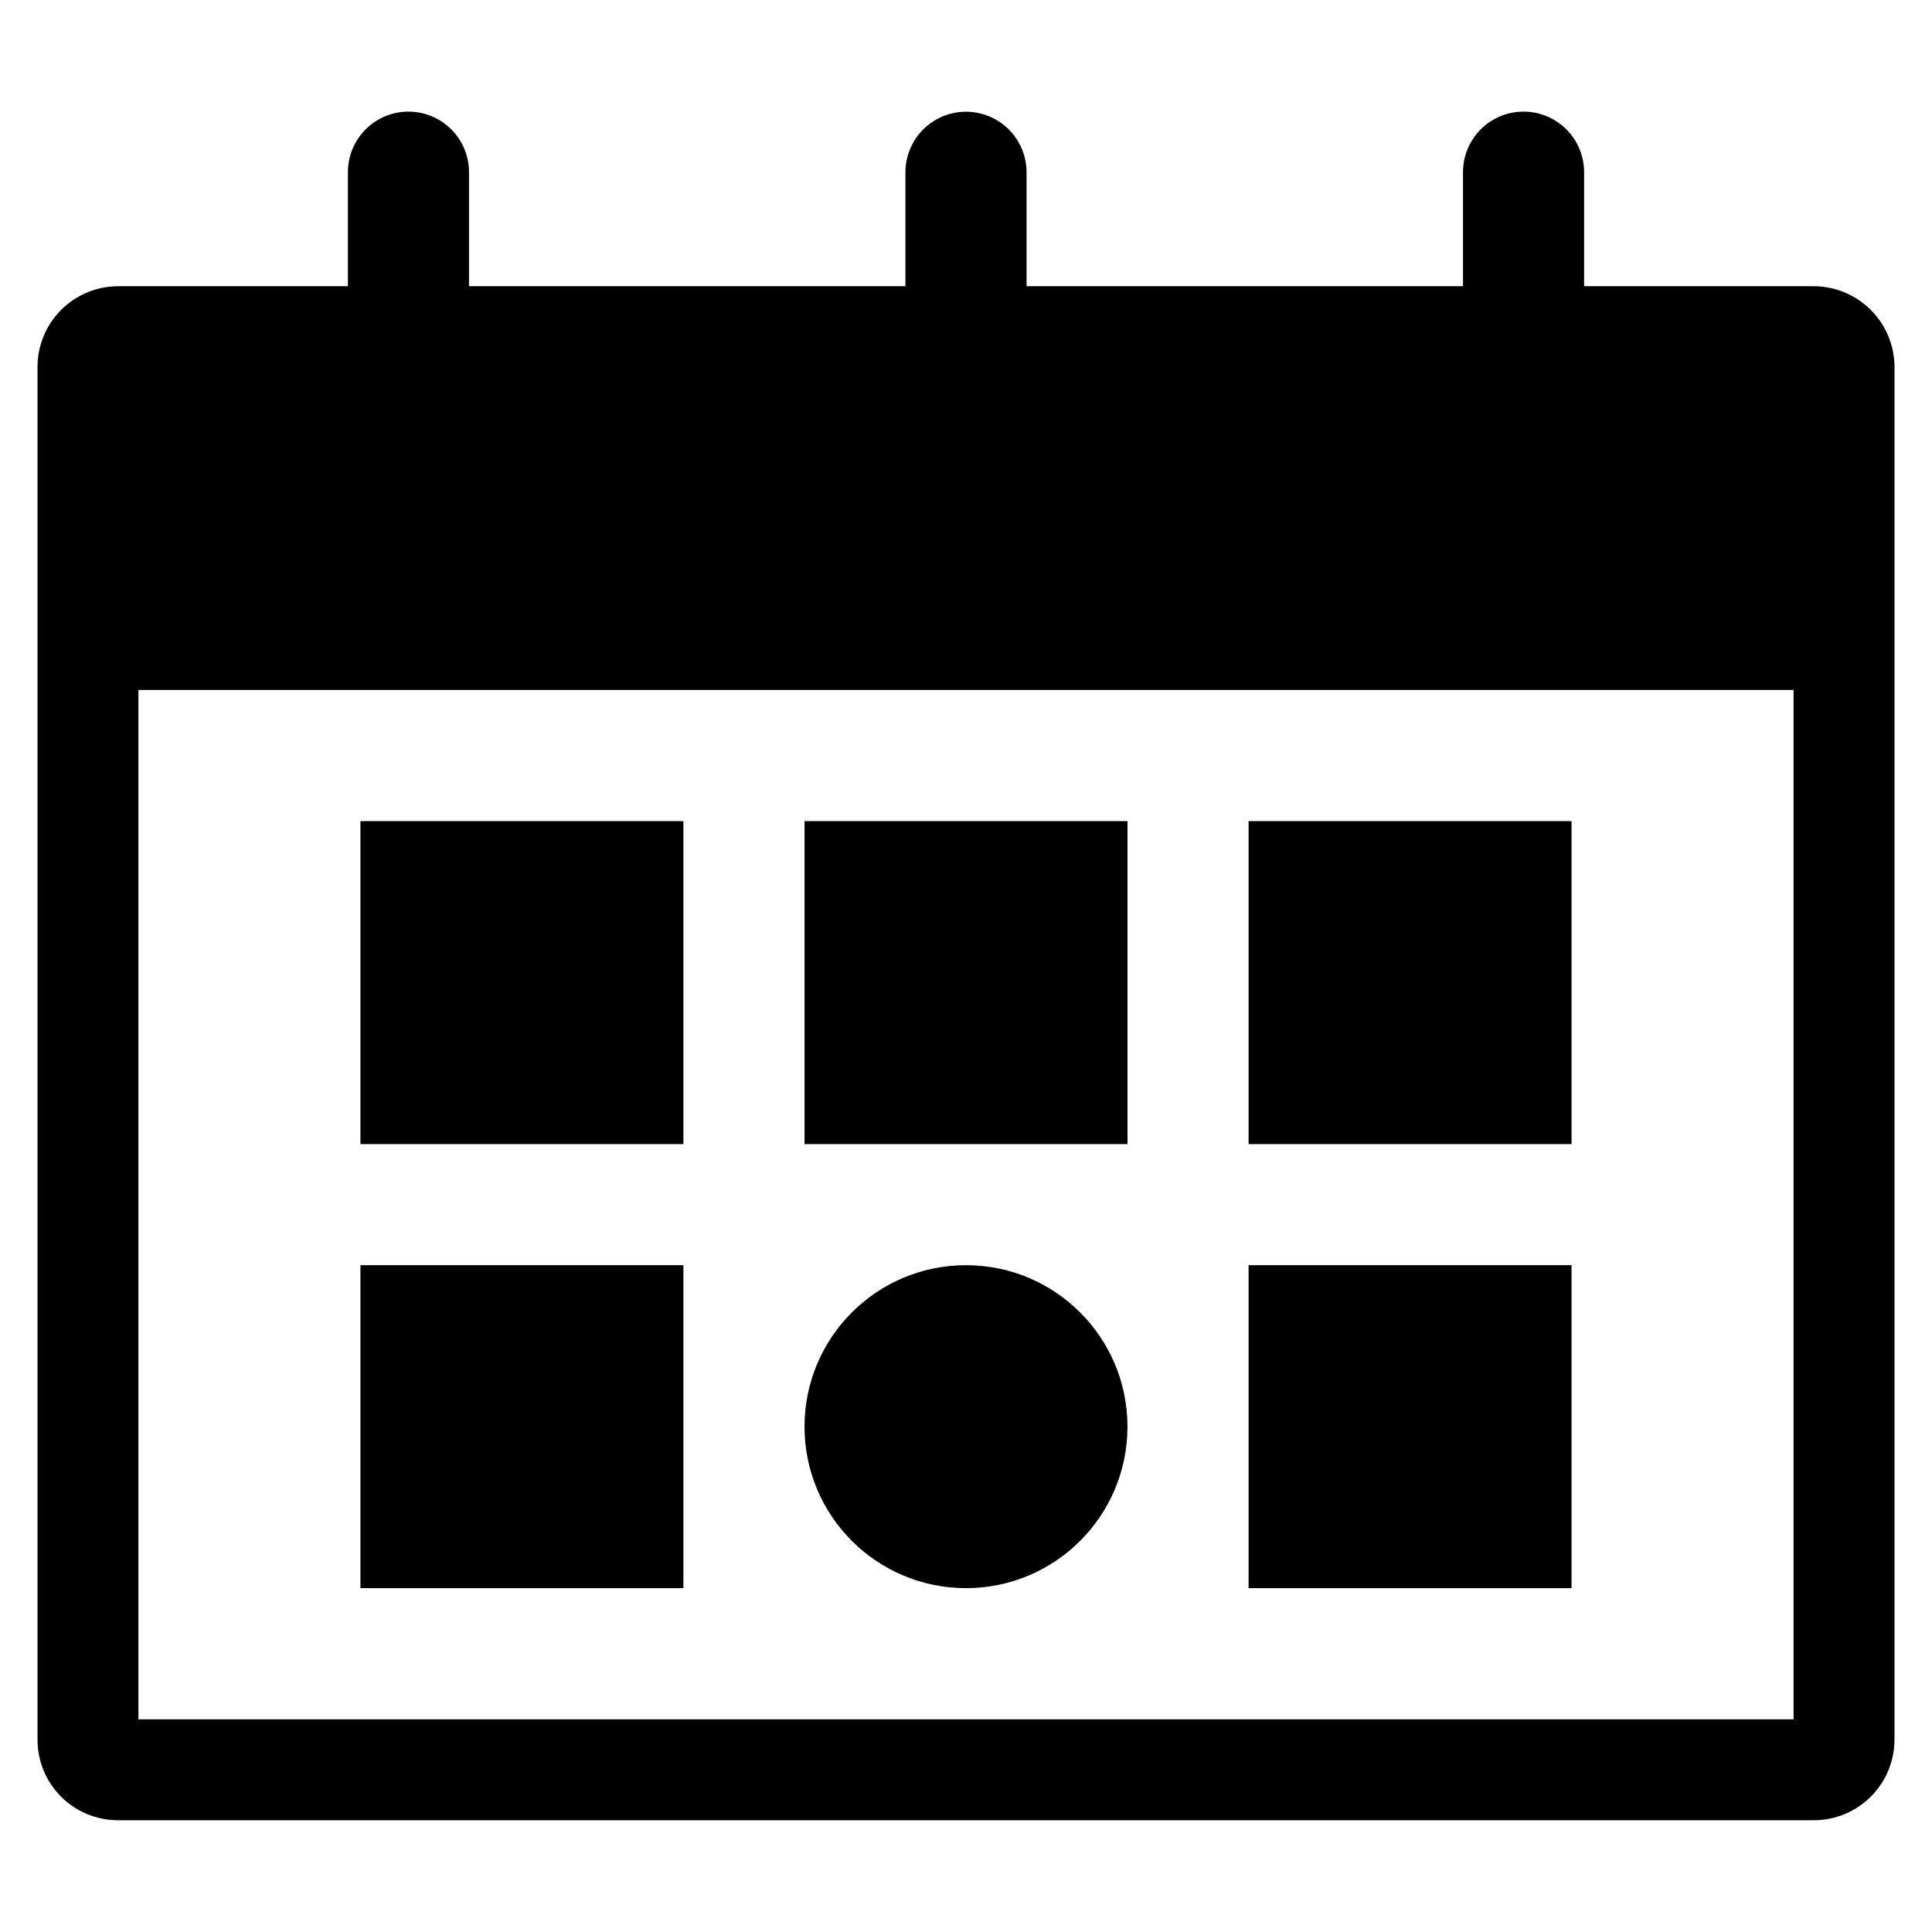 <?xml version="1.0" encoding="UTF-8"?>
<!-- Uploaded to: ICON Repo, www.svgrepo.com, Generator: ICON Repo Mixer Tools -->
<svg fill="#000000" width="800px" height="800px" version="1.1" viewBox="144 144 512 512" xmlns="http://www.w3.org/2000/svg">
 <g>
  <path d="m239.52 361.61h85.586v85.586h-85.586z"/>
  <path d="m357.21 361.61h85.586v85.586h-85.586z"/>
  <path d="m474.89 361.61h85.586v85.586h-85.586z"/>
  <path d="m239.52 479.29h85.586v85.586h-85.586z"/>
  <path d="m442.79 522.08c0 23.637-19.16 42.793-42.793 42.793-23.637 0-42.793-19.156-42.793-42.793 0-23.633 19.156-42.793 42.793-42.793 23.633 0 42.793 19.16 42.793 42.793"/>
  <path d="m474.89 479.29h85.586v85.586h-85.586z"/>
  <path d="m624.66 219.85h-60.855v-30.195c0.004-4.262-1.684-8.348-4.691-11.363-3.012-3.016-7.098-4.711-11.359-4.711-4.258 0-8.344 1.695-11.355 4.711-3.008 3.016-4.695 7.102-4.691 11.363v30.195h-115.66v-30.195c0-5.734-3.059-11.031-8.023-13.898-4.965-2.867-11.082-2.867-16.047 0-4.969 2.867-8.027 8.164-8.027 13.898v30.195h-115.66v-30.195c0.008-4.262-1.68-8.348-4.691-11.363s-7.098-4.711-11.355-4.711c-4.262 0-8.348 1.695-11.355 4.711-3.012 3.016-4.699 7.102-4.691 11.363v30.195h-60.859c-5.672 0-11.117 2.254-15.129 6.266-4.016 4.012-6.269 9.457-6.266 15.133v363.74c-0.02 5.68 2.227 11.133 6.246 15.152 4.016 4.016 9.469 6.262 15.148 6.242h449.33c5.676 0.004 11.117-2.25 15.129-6.266 4.016-4.012 6.269-9.453 6.266-15.129v-363.74c-0.016-5.672-2.273-11.105-6.285-15.113-4.008-4.008-9.441-6.269-15.109-6.285zm-5.348 379.79h-438.63v-272.8h438.63z"/>
 </g>
</svg>